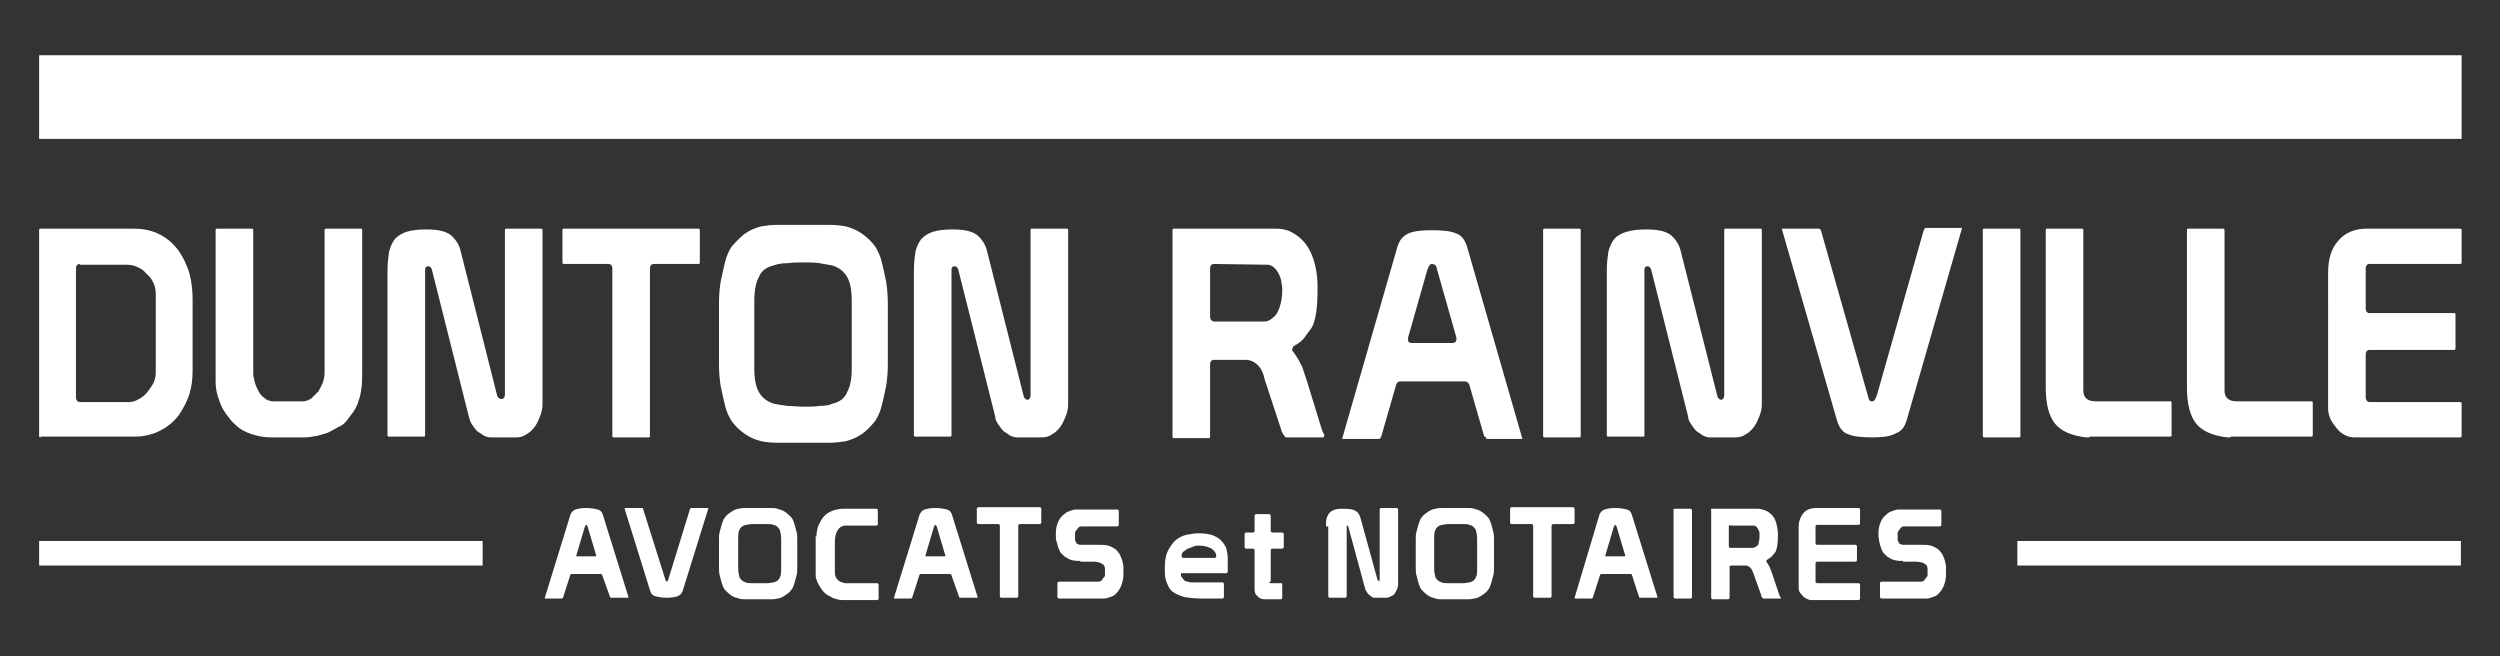 <?xml version="1.0" encoding="utf-8"?>
<!-- Generator: Adobe Illustrator 27.7.0, SVG Export Plug-In . SVG Version: 6.00 Build 0)  -->
<svg version="1.1" id="Layer_1" xmlns="http://www.w3.org/2000/svg" xmlns:xlink="http://www.w3.org/1999/xlink" x="0px" y="0px"
	 viewBox="0 0 325.8 85.5" style="enable-background:new 0 0 325.8 85.5;" xml:space="preserve">
<rect x="0" y="0" width="325.8" height="85.5" fill="#333333" stroke="none"/>
<style type="text/css">
	.st0{fill:#FFFFFF;}
</style>
<g>
	<rect x="5.1" y="7.2" class="st0" width="315.7" height="10.9"/>
	<g>
		<path class="st0" d="M10.4,34.4c-0.3,0-0.5,0.2-0.5,0.6v16.8c0,0.3,0.2,0.6,0.5,0.6h6.4c0.4,0,0.8-0.1,1.3-0.4
			c0.4-0.2,0.8-0.5,1.1-0.9c0.3-0.4,0.6-0.8,0.8-1.2c0.2-0.4,0.3-0.9,0.3-1.4V38.3c0-0.5-0.1-1-0.3-1.4c-0.2-0.5-0.5-0.9-0.9-1.2
			c-0.3-0.4-0.7-0.7-1.2-0.9c-0.4-0.2-0.9-0.3-1.4-0.3H10.4z M5.3,57c-0.1,0-0.2,0-0.2-0.2V30c0-0.2,0.1-0.2,0.2-0.2h12.2
			c1.3,0,2.5,0.3,3.4,0.8c1,0.5,1.8,1.3,2.4,2.1c0.6,0.9,1.1,1.9,1.4,3c0.3,1.1,0.4,2.3,0.4,3.4v9.2c0,1-0.1,2-0.4,3
			c-0.3,1-0.8,1.9-1.4,2.8c-0.6,0.8-1.4,1.5-2.4,2c-0.9,0.5-2.1,0.8-3.4,0.8H5.3z"/>
		<path class="st0" d="M35.4,57c-0.8,0-1.5-0.1-2.2-0.3c-0.7-0.2-1.2-0.4-1.7-0.7c-0.5-0.3-0.9-0.7-1.3-1.1c-0.4-0.5-0.8-1-1.1-1.5
			c-0.3-0.5-0.5-1.1-0.7-1.7c-0.2-0.6-0.3-1.3-0.3-2V30c0-0.2,0.1-0.2,0.2-0.2h4.5c0.1,0,0.2,0,0.2,0.2v18.7c0,0.3,0.1,0.7,0.2,1.1
			c0.1,0.4,0.3,0.8,0.5,1.2c0.2,0.4,0.5,0.7,0.8,0.9c0.3,0.3,0.8,0.4,1.2,0.4h3.7c0.4,0,0.8-0.1,1.2-0.4c0.3-0.3,0.6-0.6,0.9-0.9
			c0.2-0.4,0.4-0.7,0.6-1.2c0.1-0.4,0.2-0.8,0.2-1.2V30c0-0.2,0.1-0.2,0.2-0.2H47c0.1,0,0.2,0,0.2,0.2v18.2c0,0.9,0,1.7-0.1,2.4
			c-0.1,0.7-0.2,1.2-0.4,1.7c-0.1,0.4-0.3,0.8-0.6,1.3c-0.3,0.4-0.6,0.8-0.9,1.2c-0.3,0.4-0.7,0.7-1.2,0.9c-0.5,0.3-0.9,0.5-1.3,0.7
			c-0.4,0.1-0.9,0.3-1.4,0.4c-0.5,0.1-1.1,0.2-1.7,0.2H35.4z"/>
		<path class="st0" d="M63.9,57c-0.3,0-0.5-0.1-0.8-0.2c-0.3-0.2-0.6-0.4-0.9-0.6c-0.3-0.3-0.5-0.6-0.7-0.9c-0.2-0.3-0.3-0.6-0.4-1
			l-4.8-19.1c-0.1-0.4-0.3-0.5-0.5-0.5c-0.1,0-0.4,0-0.4,0.5v21.5c0,0.2-0.1,0.2-0.2,0.2h-4.5c-0.1,0-0.2,0-0.2-0.2V35.3
			c0-1,0.1-1.8,0.2-2.5c0.2-0.7,0.4-1.2,0.8-1.7c0.4-0.4,0.9-0.7,1.5-0.9c0.7-0.2,1.5-0.3,2.5-0.3c1.5,0,2.5,0.2,3.2,0.7
			c0.6,0.5,1.1,1.2,1.3,2l4.8,19C65,52,65.2,52,65.4,52c0.1,0,0.4-0.1,0.4-0.6V30c0-0.2,0.1-0.2,0.2-0.2h4.5c0.1,0,0.2,0,0.2,0.2
			v22.7c0,0.5-0.1,1-0.3,1.5c-0.2,0.5-0.4,1-0.7,1.4c-0.3,0.4-0.7,0.8-1.1,1c-0.4,0.3-0.9,0.4-1.3,0.4H63.9z"/>
		<path class="st0" d="M80,57c-0.1,0-0.2,0-0.2-0.2V35c0-0.4-0.2-0.6-0.5-0.6h-5.8c-0.1,0-0.2,0-0.2-0.2V30c0-0.2,0.1-0.2,0.2-0.2
			H91c0.1,0,0.2,0,0.2,0.2v4.2c0,0.2-0.1,0.2-0.2,0.2h-5.8c-0.3,0-0.5,0.2-0.5,0.6v21.8c0,0.2-0.1,0.2-0.2,0.2H80z"/>
		<path class="st0" d="M104.7,34.2c-0.7,0-1.4,0-2.1,0.1c-0.7,0-1.3,0.1-1.8,0.3c-0.9,0.2-1.6,0.7-1.9,1.5c-0.4,0.7-0.6,1.8-0.6,3.1
			v8.8c0,1.4,0.2,2.4,0.6,3.1c0.4,0.7,1,1.2,1.9,1.5c0.5,0.1,1.1,0.2,1.8,0.3c0.7,0,1.4,0.1,2.1,0.1c0.7,0,1.5,0,2.1-0.1
			c0.7,0,1.3-0.1,1.7-0.3c0.9-0.2,1.6-0.7,1.9-1.5c0.4-0.7,0.6-1.8,0.6-3.1v-8.8c0-1.4-0.2-2.4-0.6-3.1c-0.4-0.7-1-1.2-1.9-1.5
			c-0.5-0.1-1.1-0.2-1.7-0.3C106.2,34.2,105.5,34.2,104.7,34.2 M104.7,57.7c-1.3,0-2.4,0-3.3,0c-0.9,0-1.7-0.1-2.2-0.2
			c-0.8-0.2-1.5-0.5-2.2-1c-0.7-0.5-1.3-1.1-1.7-1.7c-0.3-0.5-0.6-1.1-0.8-1.9c-0.2-0.8-0.4-1.7-0.6-2.7c-0.1-0.7-0.2-1.6-0.2-2.7
			c0-1.1,0-2.4,0-3.9v-0.2c0-1.5,0-2.8,0-3.9c0-1.1,0.1-2,0.2-2.7c0.2-1,0.4-1.9,0.6-2.7c0.2-0.8,0.5-1.4,0.8-1.9
			c0.5-0.6,1.1-1.2,1.7-1.7c0.7-0.5,1.4-0.8,2.2-1c0.6-0.1,1.3-0.2,2.2-0.2c0.9,0,2,0,3.3,0c1.3,0,2.4,0,3.3,0
			c0.9,0,1.7,0.1,2.2,0.2c0.8,0.2,1.5,0.5,2.2,1c0.7,0.5,1.3,1.1,1.7,1.7c0.3,0.5,0.6,1.1,0.8,1.9c0.2,0.8,0.4,1.7,0.6,2.7
			c0.1,0.7,0.2,1.6,0.2,2.7c0,1.1,0,2.4,0,3.9v0.2c0,1.5,0,2.8,0,3.9c0,1.1-0.1,2-0.2,2.7c-0.2,1-0.4,1.9-0.6,2.7
			c-0.2,0.8-0.5,1.4-0.8,1.9c-0.5,0.6-1,1.2-1.7,1.7c-0.7,0.5-1.4,0.8-2.2,1c-0.6,0.1-1.3,0.2-2.2,0.2
			C107.1,57.7,106,57.7,104.7,57.7"/>
		<path class="st0" d="M132.5,57c-0.3,0-0.5-0.1-0.8-0.2c-0.3-0.2-0.6-0.4-0.9-0.6c-0.3-0.3-0.5-0.6-0.7-0.9c-0.2-0.3-0.4-0.6-0.4-1
			l-4.8-19.1c-0.1-0.4-0.3-0.5-0.5-0.5c-0.1,0-0.4,0-0.4,0.5v21.5c0,0.2-0.1,0.2-0.2,0.2h-4.5c-0.1,0-0.2,0-0.2-0.2V35.3
			c0-1,0.1-1.8,0.2-2.5c0.2-0.7,0.4-1.2,0.8-1.7c0.4-0.4,0.9-0.7,1.5-0.9c0.7-0.2,1.5-0.3,2.5-0.3c1.5,0,2.5,0.2,3.2,0.7
			c0.6,0.5,1.1,1.2,1.3,2l4.8,19c0.1,0.4,0.4,0.5,0.5,0.5c0.1,0,0.4-0.1,0.4-0.6V30c0-0.2,0.1-0.2,0.2-0.2h4.5c0.1,0,0.2,0,0.2,0.2
			v22.7c0,0.5-0.1,1-0.3,1.5c-0.2,0.5-0.4,1-0.7,1.4c-0.3,0.4-0.7,0.8-1.1,1c-0.4,0.3-0.9,0.4-1.3,0.4H132.5z"/>
		<path class="st0" d="M158.2,34.4c-0.3,0-0.5,0.2-0.5,0.6v6.3c0,0.3,0.2,0.6,0.6,0.6h6.5c0.4,0,0.8-0.2,1.2-0.6
			c0.4-0.3,0.6-0.8,0.8-1.4c0.2-0.6,0.3-1.3,0.3-2c0-0.4,0-0.7-0.1-1c0-0.3-0.1-0.6-0.2-0.9c-0.4-0.9-0.9-1.4-1.5-1.5L158.2,34.4z
			 M172.5,57h-4.9c0,0-0.1,0-0.3-0.3c-0.2-0.3-0.3-0.5-0.3-0.6l-2.2-6.7c-0.3-1.5-1.1-2.3-2.2-2.5l-4.4,0c-0.3,0-0.5,0.2-0.5,0.6
			v9.4c0,0.2-0.1,0.2-0.2,0.2H153c-0.1,0-0.2,0-0.2-0.2V30c0-0.2,0.1-0.2,0.2-0.2h13.3c0.6,0,1.3,0.1,1.9,0.4
			c0.6,0.3,1.2,0.7,1.8,1.4c1,1.2,1.6,3,1.7,5.3v0.9c0,2.2-0.2,3.8-0.7,4.8c-0.3,0.5-0.7,0.9-1,1.4c-0.3,0.4-0.8,0.8-1.4,1.1
			c-0.1,0.1-0.1,0.1-0.1,0.2c-0.1,0.1-0.1,0.2-0.1,0.3c0,0.1,0,0.2,0.1,0.2c0.6,0.8,0.9,1.4,1.2,2c0.2,0.6,0.4,1.2,0.6,1.8l2,6.5
			c0.1,0.2,0.2,0.4,0.3,0.6C172.5,56.9,172.5,57,172.5,57L172.5,57z"/>
		<path class="st0" d="M186.6,34.4c-0.2,0-0.4,0.2-0.6,0.8l-2.5,8.8l0,0.1c0,0,0,0.1,0,0.2c0,0.3,0.2,0.4,0.5,0.4h5.3
			c0.3,0,0.5-0.2,0.5-0.4c0,0,0-0.1,0-0.2c0,0,0-0.1,0-0.1l-2.5-8.8c-0.1-0.3-0.1-0.5-0.2-0.6C187,34.5,186.8,34.4,186.6,34.4
			 M193.7,57c-0.2,0-0.2-0.1-0.3-0.2l-1.9-6.6c-0.1-0.3-0.3-0.5-0.6-0.5h-8.4c-0.2,0-0.5,0.1-0.6,0.6l-1.9,6.6
			c-0.1,0.2-0.2,0.3-0.3,0.3H175c-0.1,0-0.1,0-0.1,0l7.2-25c0.3-1,0.8-1.5,1.5-1.8c0.7-0.3,1.8-0.4,3-0.4c1.3,0,2.4,0.1,3.1,0.4
			c0.7,0.2,1.2,0.8,1.5,1.8l7.2,25h-0.1H193.7z"/>
		<path class="st0" d="M201.3,57c-0.1,0-0.2,0-0.2-0.2V30c0-0.2,0.1-0.2,0.2-0.2h4.5c0.1,0,0.2,0,0.2,0.2v26.8
			c0,0.2-0.1,0.2-0.2,0.2H201.3z"/>
		<path class="st0" d="M222.8,57c-0.3,0-0.5-0.1-0.8-0.2c-0.3-0.2-0.6-0.4-0.9-0.6c-0.3-0.3-0.5-0.6-0.7-0.9c-0.2-0.3-0.4-0.6-0.4-1
			l-4.8-19.1c-0.1-0.4-0.3-0.5-0.5-0.5c-0.1,0-0.4,0-0.4,0.5v21.5c0,0.2,0,0.2-0.2,0.2h-4.5c-0.1,0-0.2,0-0.2-0.2V35.3
			c0-1,0.1-1.8,0.2-2.5c0.2-0.7,0.4-1.2,0.8-1.7c0.4-0.4,0.9-0.7,1.6-0.9c0.7-0.2,1.5-0.3,2.5-0.3c1.5,0,2.5,0.2,3.2,0.7
			c0.6,0.5,1.1,1.2,1.3,2l4.8,19c0.1,0.4,0.4,0.5,0.5,0.5c0.1,0,0.4-0.1,0.4-0.6V30c0-0.2,0.1-0.2,0.2-0.2h4.5c0.1,0,0.2,0,0.2,0.2
			v22.7c0,0.5-0.1,1-0.3,1.5c-0.2,0.5-0.4,1-0.7,1.4c-0.3,0.4-0.7,0.8-1.1,1c-0.4,0.3-0.9,0.4-1.3,0.4H222.8z"/>
		<path class="st0" d="M244,57c-1.3,0-2.4-0.1-3.1-0.4c-0.7-0.2-1.2-0.8-1.5-1.8l-7.2-25h4.8c0.2,0,0.2,0.1,0.3,0.2l6.1,21.5
			c0.1,0.3,0.1,0.5,0.2,0.6c0.1,0.2,0.2,0.2,0.4,0.2c0.2,0,0.4-0.2,0.6-0.8l6.1-21.5c0.1-0.2,0.2-0.3,0.3-0.3h4.6c0.1,0,0.1,0,0.1,0
			l-7.2,25c-0.3,1-0.7,1.5-1.5,1.8C246.3,56.9,245.2,57,244,57"/>
		<path class="st0" d="M258.6,57c-0.1,0-0.2,0-0.2-0.2V30c0-0.2,0.1-0.2,0.2-0.2h4.5c0.1,0,0.2,0,0.2,0.2v26.8
			c0,0.2-0.1,0.2-0.2,0.2H258.6z"/>
		<path class="st0" d="M272.3,57c-0.2,0-0.3,0-0.4,0c-1.9-0.2-3.3-0.8-4.1-1.8c-0.8-1-1.2-2.6-1.2-4.7V30c0-0.2,0.1-0.2,0.2-0.2h4.5
			c0.1,0,0.2,0,0.2,0.2v20.9c0,0.7,0.3,1.4,1.6,1.4h9.7c0.1,0,0.2,0,0.2,0.2v4.2c0,0.2-0.1,0.2-0.2,0.2H272.3z"/>
		<path class="st0" d="M290.7,57c-0.2,0-0.3,0-0.4,0c-1.9-0.2-3.3-0.8-4.1-1.8c-0.8-1-1.2-2.6-1.2-4.7V30c0-0.2,0.1-0.2,0.2-0.2h4.5
			c0.1,0,0.2,0,0.2,0.2v20.9c0,0.7,0.3,1.4,1.6,1.4h9.7c0.1,0,0.2,0,0.2,0.2v4.2c0,0.2-0.1,0.2-0.2,0.2H290.7z"/>
		<path class="st0" d="M306.8,57c-0.4,0-0.8-0.1-1.2-0.3c-0.4-0.2-0.8-0.5-1.1-0.9c-0.3-0.4-0.6-0.8-0.8-1.2
			c-0.2-0.5-0.3-0.9-0.3-1.4V35.5c0-1.7,0.4-3.1,1.3-4.1c0.8-1,2.1-1.6,3.7-1.6h12.1c0.3,0,0.3,0.1,0.3,0.2v4.2
			c0,0.2-0.1,0.2-0.2,0.2h-11.8c-0.2,0-0.5,0.1-0.5,0.6v5.2c0,0.4,0.2,0.6,0.5,0.6h11c0.1,0,0.2,0,0.2,0.2v4.4
			c0,0.2-0.1,0.2-0.2,0.2h-11c-0.3,0-0.5,0.2-0.5,0.6v5.6c0,0.3,0.2,0.6,0.5,0.6h11.8c0.1,0,0.2,0,0.2,0.2v4.2
			c0,0.2-0.1,0.2-0.2,0.2H306.8z"/>
	</g>
	<g>
		<rect x="5.1" y="70.5" class="st0" width="57.8" height="3.2"/>
		<rect x="262.9" y="70.5" class="st0" width="57.8" height="3.2"/>
		<g>
			<path class="st0" d="M74.3,67.2c0.1-0.4,0.4-0.7,0.7-0.8c0.3-0.1,0.8-0.2,1.4-0.2c0.6,0,1.1,0.1,1.5,0.2c0.4,0.1,0.6,0.4,0.7,0.8
				l3.3,10.6c0,0.1,0,0.1-0.1,0.1h-2.1c-0.1,0-0.2,0-0.2-0.1L78.5,75c0-0.1-0.1-0.2-0.2-0.2h-3.8c-0.1,0-0.2,0.1-0.2,0.2l-0.9,2.8
				c0,0.1-0.1,0.2-0.2,0.2h-2.1c-0.1,0-0.1,0-0.1-0.1L74.3,67.2z M76.6,68.7c0-0.1-0.1-0.2-0.1-0.2c0,0-0.1-0.1-0.1-0.1
				c-0.1,0-0.1,0.1-0.2,0.3l-1.1,3.7c0,0,0,0,0,0c0,0,0,0,0,0c0,0.1,0,0.1,0.1,0.1h2.4c0.1,0,0.1,0,0.1-0.1c0,0,0,0,0,0c0,0,0,0,0,0
				L76.6,68.7z"/>
			<path class="st0" d="M86.7,75.5c0,0.1,0.1,0.2,0.1,0.2c0,0,0.1,0.1,0.1,0.1c0.1,0,0.1-0.1,0.2-0.3l2.8-9.1c0-0.1,0.1-0.2,0.2-0.2
				h2.1c0.1,0,0.1,0,0.1,0.1L89,76.9c-0.1,0.4-0.4,0.7-0.7,0.8c-0.3,0.1-0.8,0.2-1.4,0.2c-0.6,0-1.1-0.1-1.5-0.2
				c-0.4-0.1-0.6-0.4-0.7-0.8l-3.3-10.6c0-0.1,0-0.1,0.1-0.1h2.1c0.1,0,0.2,0,0.2,0.1L86.7,75.5z"/>
			<path class="st0" d="M93.7,72.1c0-0.6,0-1.2,0-1.7c0-0.5,0-0.8,0.1-1.1c0.1-0.4,0.2-0.8,0.3-1.1c0.1-0.3,0.2-0.6,0.4-0.8
				c0.2-0.3,0.5-0.5,0.8-0.7c0.3-0.2,0.7-0.4,1-0.4c0.3-0.1,0.6-0.1,1-0.1c0.4,0,0.9,0,1.5,0c0.6,0,1.1,0,1.5,0c0.4,0,0.8,0,1,0.1
				c0.4,0.1,0.7,0.2,1,0.4c0.3,0.2,0.6,0.5,0.8,0.7c0.2,0.2,0.3,0.5,0.4,0.8c0.1,0.3,0.2,0.7,0.3,1.1c0.1,0.3,0.1,0.7,0.1,1.1
				c0,0.5,0,1,0,1.7v0.1c0,0.6,0,1.2,0,1.7c0,0.5,0,0.8-0.1,1.1c-0.1,0.4-0.2,0.8-0.3,1.1c-0.1,0.3-0.2,0.6-0.4,0.8
				c-0.2,0.3-0.5,0.5-0.8,0.7c-0.3,0.2-0.7,0.4-1,0.4c-0.3,0.1-0.6,0.1-1,0.1c-0.4,0-0.9,0-1.5,0c-0.6,0-1.1,0-1.5,0
				c-0.4,0-0.8,0-1-0.1c-0.4-0.1-0.7-0.2-1-0.4c-0.3-0.2-0.6-0.5-0.8-0.7c-0.2-0.2-0.3-0.5-0.4-0.8c-0.1-0.3-0.2-0.7-0.3-1.1
				c-0.1-0.3-0.1-0.7-0.1-1.1C93.7,73.4,93.7,72.8,93.7,72.1L93.7,72.1z M98,68.3c-0.3,0-0.6,0.1-0.8,0.1c-0.4,0.1-0.7,0.3-0.8,0.6
				c-0.2,0.3-0.2,0.7-0.2,1.3V74c0,0.6,0.1,1,0.2,1.3c0.2,0.3,0.4,0.5,0.8,0.6c0.2,0.1,0.5,0.1,0.8,0.1c0.3,0,0.6,0,1,0
				c0.3,0,0.7,0,1,0c0.3,0,0.6-0.1,0.8-0.1c0.4-0.1,0.7-0.3,0.8-0.6c0.2-0.3,0.2-0.7,0.2-1.3v-3.7c0-0.6-0.1-1-0.2-1.3
				c-0.2-0.3-0.4-0.5-0.8-0.6c-0.2-0.1-0.5-0.1-0.8-0.1c-0.3,0-0.6,0-1,0C98.6,68.3,98.3,68.3,98,68.3z"/>
			<path class="st0" d="M106.4,69.9c0-0.5,0.1-0.9,0.2-1.3c0.1-0.2,0.2-0.4,0.3-0.6c0.1-0.2,0.2-0.3,0.3-0.5
				c0.3-0.4,0.7-0.7,1.2-0.9c0.5-0.2,1-0.3,1.5-0.3h4.3c0.1,0,0.2,0.1,0.2,0.2v1.8c0,0.1-0.1,0.2-0.2,0.2H110
				c-0.4,0.1-0.7,0.3-0.9,0.7c-0.2,0.4-0.3,0.8-0.3,1.4v4.1c0,0.4,0.2,0.7,0.4,0.9c0.2,0.2,0.5,0.3,0.9,0.4h4.2
				c0.1,0,0.2,0.1,0.2,0.2v1.8c0,0.1-0.1,0.2-0.2,0.2H110c-0.3,0-0.6,0-0.9-0.1c-0.2-0.1-0.5-0.1-0.6-0.2c-0.4-0.2-0.8-0.4-1.1-0.7
				c-0.3-0.3-0.6-0.8-0.8-1.2c-0.1-0.1-0.1-0.3-0.2-0.5c-0.1-0.2-0.1-0.4-0.1-0.7V69.9z"/>
			<path class="st0" d="M119.8,67.2c0.1-0.4,0.4-0.7,0.7-0.8c0.3-0.1,0.8-0.2,1.4-0.2c0.6,0,1.1,0.1,1.5,0.2
				c0.4,0.1,0.6,0.4,0.7,0.8l3.3,10.6c0,0.1,0,0.1-0.1,0.1h-2.1c-0.1,0-0.2,0-0.2-0.1L124,75c0-0.1-0.1-0.2-0.2-0.2H120
				c-0.1,0-0.2,0.1-0.2,0.2l-0.9,2.8c0,0.1-0.1,0.2-0.2,0.2h-2.1c-0.1,0-0.1,0-0.1-0.1L119.8,67.2z M122.1,68.7
				c0-0.1-0.1-0.2-0.1-0.2c0,0-0.1-0.1-0.1-0.1c-0.1,0-0.1,0.1-0.2,0.3l-1.1,3.7c0,0,0,0,0,0c0,0,0,0,0,0c0,0.1,0,0.1,0.1,0.1h2.4
				c0.1,0,0.1,0,0.1-0.1c0,0,0,0,0,0c0,0,0,0,0,0L122.1,68.7z"/>
			<path class="st0" d="M132.7,77.7c0,0.1-0.1,0.2-0.2,0.2h-2c-0.1,0-0.2-0.1-0.2-0.2v-9.2c0-0.1-0.1-0.2-0.2-0.2h-2.6
				c-0.1,0-0.2-0.1-0.2-0.2v-1.8c0-0.1,0.1-0.2,0.2-0.2h8c0.1,0,0.2,0.1,0.2,0.2v1.8c0,0.1-0.1,0.2-0.2,0.2h-2.6
				c-0.1,0-0.2,0.1-0.2,0.2V77.7z"/>
			<path class="st0" d="M140.8,73.1c-0.3,0-0.7,0-1.1-0.1c-0.4-0.1-0.7-0.3-1-0.5c-0.2-0.2-0.3-0.3-0.5-0.5
				c-0.1-0.2-0.2-0.4-0.3-0.7c-0.1-0.2-0.1-0.5-0.2-0.7s-0.1-0.5-0.1-0.8c0-0.1,0-0.2,0-0.3c0-0.1,0-0.2,0-0.3
				c0.1-0.9,0.4-1.7,1.1-2.2c0.2-0.2,0.4-0.3,0.7-0.4c0.3-0.1,0.5-0.2,0.8-0.2h5.4c0.1,0,0.2,0.1,0.2,0.2v1.8c0,0.1-0.1,0.2-0.2,0.2
				h-4.7c-0.2,0-0.3,0.1-0.4,0.2c-0.1,0.1-0.2,0.3-0.3,0.4c-0.1,0.1-0.1,0.2-0.1,0.3c0,0.1,0,0.2,0,0.3c0,0.2,0,0.4,0,0.5
				c0,0.2,0.1,0.3,0.2,0.5c0.1,0.1,0.3,0.2,0.5,0.2c0.2,0,0.4,0,0.7,0h1.8c0.3,0,0.7,0,1.1,0.1c0.4,0.1,0.7,0.3,1,0.5
				c0.2,0.2,0.3,0.3,0.5,0.6c0.1,0.2,0.2,0.4,0.3,0.7c0.1,0.2,0.1,0.5,0.2,0.8c0,0.3,0,0.5,0,0.8c0,0.1,0,0.2,0,0.3
				c0,0.1,0,0.2,0,0.3c-0.1,1-0.4,1.7-1,2.3c-0.2,0.2-0.4,0.3-0.7,0.4c-0.3,0.1-0.5,0.2-0.8,0.2h-5.9c-0.1,0-0.2-0.1-0.2-0.2V76
				c0-0.1,0.1-0.2,0.2-0.2h5.2c0.2,0,0.3-0.1,0.4-0.2c0.1-0.2,0.2-0.3,0.3-0.4c0.1-0.1,0.1-0.2,0.1-0.3c0-0.1,0-0.2,0-0.3
				c0-0.2,0-0.4,0-0.5c0-0.2-0.1-0.4-0.2-0.5c-0.1-0.1-0.3-0.2-0.5-0.3c-0.2,0-0.4-0.1-0.7-0.1H140.8z"/>
			<path class="st0" d="M153.9,74.8c0,0.2,0,0.3,0.1,0.4c0.1,0.1,0.2,0.3,0.3,0.4c0.1,0.1,0.3,0.2,0.5,0.2c0.2,0.1,0.4,0.1,0.6,0.1
				h3.9c0.1,0,0.2,0.1,0.2,0.2v1.7c0,0.1-0.1,0.2-0.2,0.2h-2.7c-0.9,0-1.7-0.1-2.3-0.2c-0.6-0.2-1.1-0.4-1.5-0.7
				c-0.4-0.3-0.6-0.8-0.8-1.3c-0.2-0.5-0.2-1.1-0.2-1.8c0-0.9,0.1-1.6,0.4-2.2c0.3-0.6,0.6-1,1-1.4c0.4-0.3,0.9-0.6,1.4-0.7
				c0.5-0.1,1.1-0.2,1.6-0.2c0.7,0,1.3,0.1,1.7,0.2c0.5,0.2,0.9,0.4,1.2,0.7c0.3,0.3,0.5,0.6,0.7,1c0.1,0.4,0.2,0.9,0.2,1.4v1.7
				c0,0.1-0.1,0.2-0.2,0.2h-6C154,74.6,153.9,74.7,153.9,74.8z M158.3,72.7c0.1,0,0.2-0.1,0.2-0.2c0-0.4-0.2-0.7-0.6-1
				c-0.4-0.2-0.9-0.4-1.6-0.4c-0.2,0-0.5,0-0.7,0.1c-0.3,0.1-0.5,0.2-0.8,0.3c-0.2,0.1-0.4,0.3-0.6,0.4c-0.2,0.2-0.2,0.4-0.2,0.6
				c0,0.1,0.1,0.2,0.2,0.2H158.3z"/>
			<path class="st0" d="M165.4,75.8c0,0.1,0.1,0.2,0.2,0.2h1.4c0.1,0,0.1,0.1,0.1,0.2v1.7c0,0.1-0.1,0.2-0.2,0.2h-2
				c-0.4,0-0.8-0.1-1-0.4c-0.3-0.2-0.4-0.5-0.4-0.9v-5.1c0-0.1-0.1-0.2-0.2-0.2h-0.9c-0.1,0-0.2-0.1-0.2-0.2v-1.7
				c0-0.1,0.1-0.2,0.2-0.2h0.9c0.1,0,0.2-0.1,0.2-0.2v-2c0-0.1,0.1-0.2,0.2-0.2h1.7c0.1,0,0.2,0.1,0.2,0.2v2c0,0.1,0.1,0.2,0.2,0.2
				h1.3c0.1,0,0.2,0.1,0.2,0.2v1.7c0,0.1-0.1,0.2-0.2,0.2h-1.3c-0.1,0-0.2,0.1-0.2,0.2V75.8z"/>
			<path class="st0" d="M172.8,68.6c0-0.4,0-0.8,0.1-1.1c0.1-0.3,0.2-0.5,0.4-0.7c0.2-0.2,0.4-0.3,0.7-0.4c0.3-0.1,0.7-0.1,1.2-0.1
				c0.7,0,1.2,0.1,1.5,0.3c0.3,0.2,0.5,0.5,0.6,0.9l2.2,8c0,0.1,0.1,0.2,0.2,0.2c0.1,0,0.1-0.1,0.1-0.2v-9.1c0-0.1,0.1-0.2,0.2-0.2
				h2c0.1,0,0.2,0.1,0.2,0.2V76c0,0.2,0,0.4-0.1,0.7c-0.1,0.2-0.2,0.4-0.3,0.6c-0.1,0.2-0.3,0.3-0.5,0.4c-0.2,0.1-0.4,0.2-0.6,0.2
				h-1.5c-0.1,0-0.3,0-0.4-0.1c-0.1-0.1-0.3-0.2-0.4-0.3c-0.1-0.1-0.2-0.2-0.3-0.4c-0.1-0.1-0.2-0.3-0.2-0.4l-2.2-8.1
				c0-0.1-0.1-0.1-0.1-0.1c-0.1,0-0.1,0-0.1,0.1v9.1c0,0.1-0.1,0.2-0.2,0.2h-2c-0.1,0-0.2-0.1-0.2-0.2V68.6z"/>
			<path class="st0" d="M184.5,72.1c0-0.6,0-1.2,0-1.7c0-0.5,0-0.8,0.1-1.1c0.1-0.4,0.2-0.8,0.3-1.1c0.1-0.3,0.2-0.6,0.4-0.8
				c0.2-0.3,0.5-0.5,0.8-0.7c0.3-0.2,0.7-0.4,1-0.4c0.3-0.1,0.6-0.1,1-0.1c0.4,0,0.9,0,1.5,0c0.6,0,1.1,0,1.5,0c0.4,0,0.8,0,1,0.1
				c0.4,0.1,0.7,0.2,1,0.4c0.3,0.2,0.6,0.5,0.8,0.7c0.2,0.2,0.3,0.5,0.4,0.8c0.1,0.3,0.2,0.7,0.3,1.1c0.1,0.3,0.1,0.7,0.1,1.1
				c0,0.5,0,1,0,1.7v0.1c0,0.6,0,1.2,0,1.7c0,0.5,0,0.8-0.1,1.1c-0.1,0.4-0.2,0.8-0.3,1.1c-0.1,0.3-0.2,0.6-0.4,0.8
				c-0.2,0.3-0.5,0.5-0.8,0.7c-0.3,0.2-0.7,0.4-1,0.4c-0.3,0.1-0.6,0.1-1,0.1c-0.4,0-0.9,0-1.5,0c-0.6,0-1.1,0-1.5,0
				c-0.4,0-0.8,0-1-0.1c-0.4-0.1-0.7-0.2-1-0.4c-0.3-0.2-0.6-0.5-0.8-0.7c-0.2-0.2-0.3-0.5-0.4-0.8c-0.1-0.3-0.2-0.7-0.3-1.1
				c-0.1-0.3-0.1-0.7-0.1-1.1C184.5,73.4,184.5,72.8,184.5,72.1L184.5,72.1z M188.7,68.3c-0.3,0-0.6,0.1-0.8,0.1
				c-0.4,0.1-0.7,0.3-0.8,0.6c-0.2,0.3-0.2,0.7-0.2,1.3V74c0,0.6,0.1,1,0.2,1.3c0.2,0.3,0.4,0.5,0.8,0.6c0.2,0.1,0.5,0.1,0.8,0.1
				c0.3,0,0.6,0,1,0c0.3,0,0.7,0,1,0c0.3,0,0.6-0.1,0.8-0.1c0.4-0.1,0.7-0.3,0.8-0.6c0.2-0.3,0.2-0.7,0.2-1.3v-3.7
				c0-0.6-0.1-1-0.2-1.3c-0.2-0.3-0.4-0.5-0.8-0.6c-0.2-0.1-0.5-0.1-0.8-0.1c-0.3,0-0.6,0-1,0C189.3,68.3,189,68.3,188.7,68.3z"/>
			<path class="st0" d="M202.2,77.7c0,0.1-0.1,0.2-0.2,0.2h-2c-0.1,0-0.2-0.1-0.2-0.2v-9.2c0-0.1-0.1-0.2-0.2-0.2H197
				c-0.1,0-0.2-0.1-0.2-0.2v-1.8c0-0.1,0.1-0.2,0.2-0.2h8c0.1,0,0.2,0.1,0.2,0.2v1.8c0,0.1-0.1,0.2-0.2,0.2h-2.6
				c-0.1,0-0.2,0.1-0.2,0.2V77.7z"/>
			<path class="st0" d="M208.4,67.2c0.1-0.4,0.4-0.7,0.7-0.8c0.3-0.1,0.8-0.2,1.4-0.2c0.6,0,1.1,0.1,1.5,0.2
				c0.4,0.1,0.6,0.4,0.7,0.8l3.3,10.6c0,0.1,0,0.1-0.1,0.1h-2.1c-0.1,0-0.2,0-0.2-0.1l-0.9-2.8c0-0.1-0.1-0.2-0.2-0.2h-3.8
				c-0.1,0-0.2,0.1-0.2,0.2l-0.9,2.8c0,0.1-0.1,0.2-0.2,0.2h-2.1c-0.1,0-0.1,0-0.1-0.1L208.4,67.2z M210.7,68.7
				c0-0.1-0.1-0.2-0.1-0.2c0,0-0.1-0.1-0.1-0.1c-0.1,0-0.1,0.1-0.2,0.3l-1.1,3.7c0,0,0,0,0,0c0,0,0,0,0,0c0,0.1,0,0.1,0.1,0.1h2.4
				c0.1,0,0.1,0,0.1-0.1c0,0,0,0,0,0c0,0,0,0,0,0L210.7,68.7z"/>
			<path class="st0" d="M218.3,66.3h2c0.1,0,0.2,0.1,0.2,0.2v11.3c0,0.1-0.1,0.2-0.2,0.2h-2c-0.1,0-0.2-0.1-0.2-0.2V66.4
				C218.1,66.3,218.1,66.3,218.3,66.3z"/>
			<path class="st0" d="M223.1,66.3h6c0.3,0,0.6,0.1,0.9,0.2c0.3,0.1,0.6,0.3,0.9,0.6c0.5,0.5,0.7,1.3,0.8,2.3v0.4
				c0,1-0.1,1.6-0.3,2.1c-0.2,0.2-0.3,0.4-0.5,0.6c-0.2,0.2-0.4,0.3-0.7,0.5c0,0,0,0,0,0c0,0,0,0,0,0.1c0,0,0,0,0,0.1
				c0.2,0.3,0.4,0.6,0.5,0.9c0.1,0.2,0.2,0.5,0.3,0.8l0.9,2.7c0,0.1,0.1,0.2,0.1,0.2c0.1,0.1,0.1,0.1,0.1,0.1c0,0.1,0,0.1-0.1,0.1
				h-2.2c-0.1,0-0.1-0.1-0.2-0.2c-0.1-0.1-0.1-0.2-0.1-0.3l-1-2.8c-0.2-0.6-0.5-0.9-0.9-1h-2c-0.1,0-0.2,0.1-0.2,0.2v4
				c0,0.1-0.1,0.2-0.2,0.2h-2c-0.1,0-0.2-0.1-0.2-0.2V66.4C222.9,66.3,223,66.3,223.1,66.3z M225.5,68.4c-0.1,0-0.2,0.1-0.2,0.2v2.6
				c0,0.1,0.1,0.2,0.2,0.2h2.9c0.2,0,0.3-0.1,0.5-0.2c0.2-0.1,0.3-0.3,0.3-0.6c0.1-0.2,0.1-0.5,0.1-0.8c0-0.2,0-0.3,0-0.4
				c0-0.1-0.1-0.2-0.1-0.3c-0.2-0.4-0.4-0.6-0.6-0.6H225.5z"/>
			<path class="st0" d="M234.4,68.7c0-0.7,0.2-1.3,0.6-1.8c0.4-0.5,1-0.7,1.7-0.7h5.5c0.1,0,0.2,0.1,0.2,0.2v1.8
				c0,0.1-0.1,0.2-0.2,0.2h-5.4c-0.1,0-0.2,0.1-0.2,0.2v2.2c0,0.1,0.1,0.2,0.2,0.2h5c0.1,0,0.2,0.1,0.2,0.2V73
				c0,0.1-0.1,0.2-0.2,0.2h-5c-0.1,0-0.2,0.1-0.2,0.2v2.4c0,0.1,0.1,0.2,0.2,0.2h5.4c0.1,0,0.2,0.1,0.2,0.2v1.8
				c0,0.1-0.1,0.2-0.2,0.2H236c-0.2,0-0.4-0.1-0.6-0.2c-0.2-0.1-0.4-0.2-0.5-0.4c-0.2-0.2-0.3-0.3-0.4-0.5c-0.1-0.2-0.1-0.4-0.1-0.6
				V68.7z"/>
			<path class="st0" d="M248,73.1c-0.3,0-0.7,0-1.1-0.1c-0.4-0.1-0.7-0.3-1-0.5c-0.2-0.2-0.3-0.3-0.5-0.5c-0.1-0.2-0.2-0.4-0.3-0.7
				c-0.1-0.2-0.1-0.5-0.2-0.7c0-0.3-0.1-0.5-0.1-0.8c0-0.1,0-0.2,0-0.3c0-0.1,0-0.2,0-0.3c0.1-0.9,0.4-1.7,1.1-2.2
				c0.2-0.2,0.4-0.3,0.7-0.4c0.3-0.1,0.5-0.2,0.8-0.2h5.4c0.1,0,0.2,0.1,0.2,0.2v1.8c0,0.1-0.1,0.2-0.2,0.2h-4.7
				c-0.2,0-0.3,0.1-0.4,0.2c-0.1,0.1-0.2,0.3-0.3,0.4c-0.1,0.1-0.1,0.2-0.1,0.3c0,0.1,0,0.2,0,0.3c0,0.2,0,0.4,0,0.5
				c0,0.2,0.1,0.3,0.2,0.5c0.1,0.1,0.3,0.2,0.5,0.2c0.2,0,0.4,0,0.7,0h1.8c0.3,0,0.7,0,1.1,0.1c0.4,0.1,0.7,0.3,1,0.5
				c0.2,0.2,0.3,0.3,0.5,0.6c0.1,0.2,0.2,0.4,0.3,0.7c0.1,0.2,0.1,0.5,0.2,0.8c0,0.3,0,0.5,0,0.8c0,0.1,0,0.2,0,0.3
				c0,0.1,0,0.2,0,0.3c-0.1,1-0.4,1.7-1,2.3c-0.2,0.2-0.4,0.3-0.7,0.4s-0.5,0.2-0.8,0.2h-5.9c-0.1,0-0.2-0.1-0.2-0.2V76
				c0-0.1,0.1-0.2,0.2-0.2h5.2c0.2,0,0.3-0.1,0.4-0.2c0.1-0.2,0.2-0.3,0.3-0.4c0.1-0.1,0.1-0.2,0.1-0.3c0-0.1,0-0.2,0-0.3
				c0-0.2,0-0.4,0-0.5c0-0.2-0.1-0.4-0.2-0.5c-0.1-0.1-0.3-0.2-0.5-0.3c-0.2,0-0.4-0.1-0.7-0.1H248z"/>
		</g>
	</g>
</g>
</svg>
